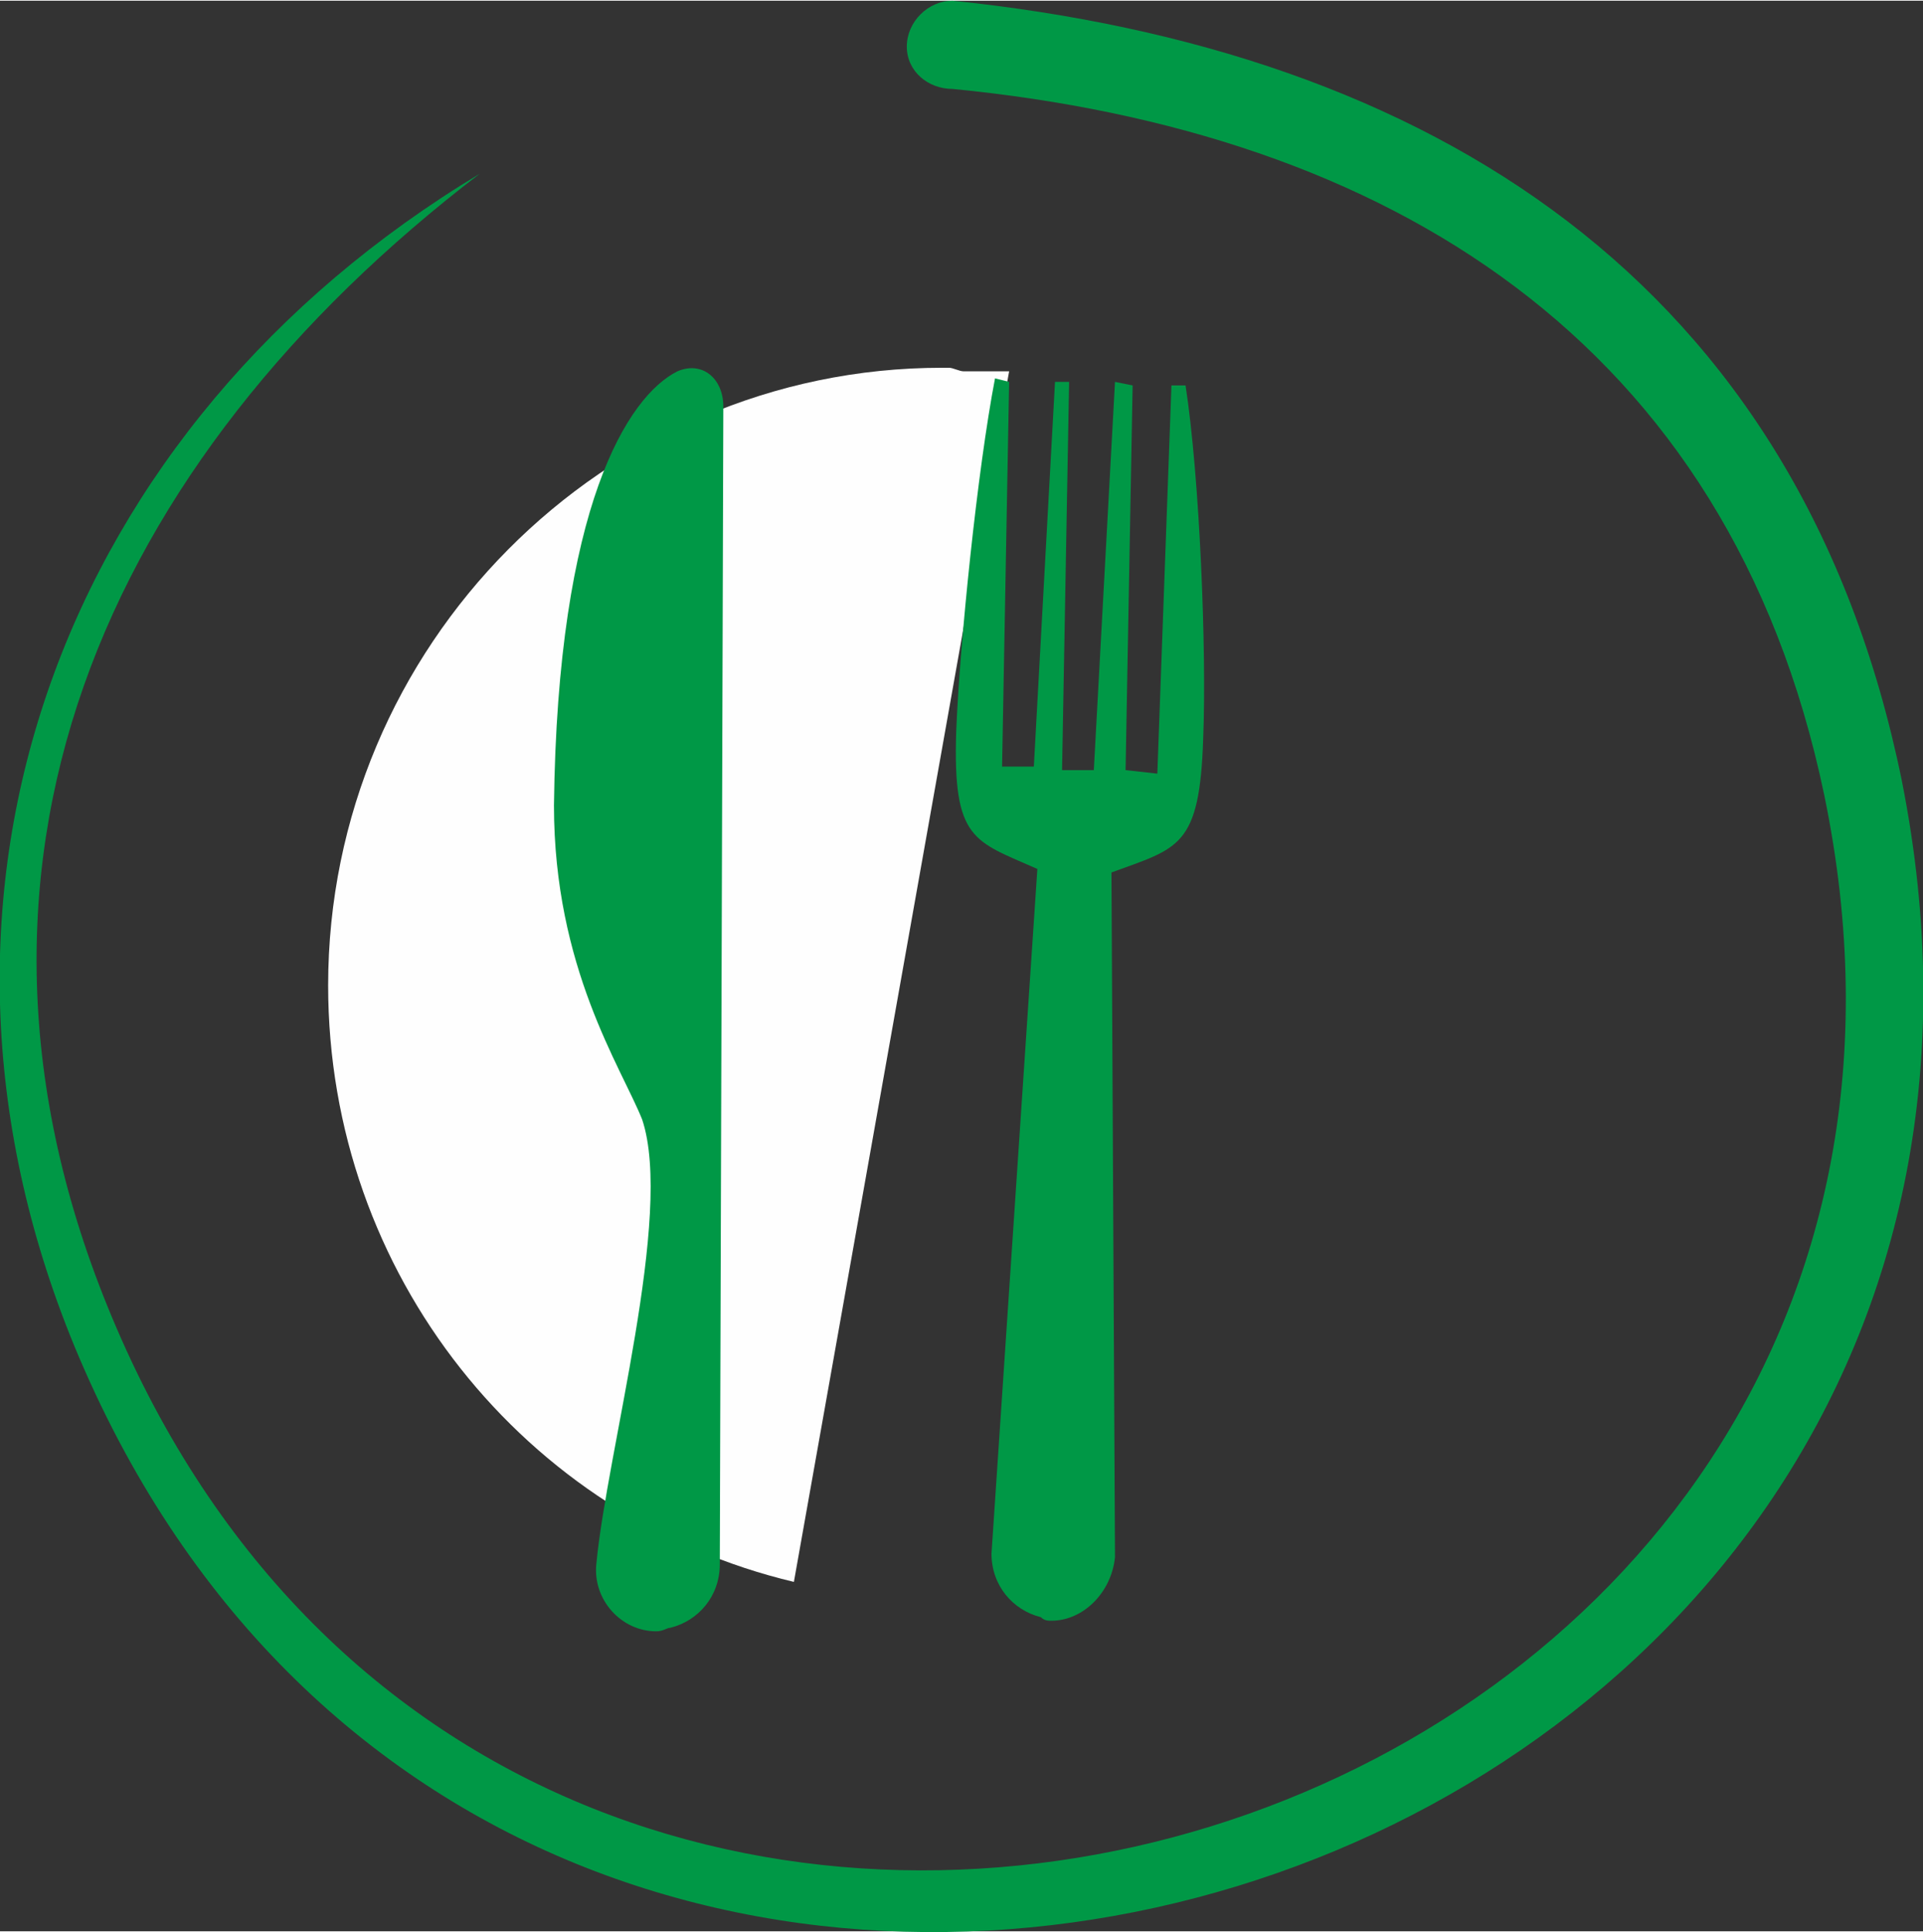 <?xml version="1.0" encoding="UTF-8"?>
<!DOCTYPE svg PUBLIC "-//W3C//DTD SVG 1.1//EN" "http://www.w3.org/Graphics/SVG/1.1/DTD/svg11.dtd">
<!-- Creator: CorelDRAW X7 -->
<svg xmlns="http://www.w3.org/2000/svg" xml:space="preserve" width="32.673mm" height="32.817mm" version="1.1" style="shape-rendering:geometricPrecision; text-rendering:geometricPrecision; image-rendering:optimizeQuality; fill-rule:evenodd; clip-rule:evenodd"
viewBox="0 0 545 547"
 xmlns:xlink="http://www.w3.org/1999/xlink">
 <rect x="0" y="0" width="545" height="547" fill="#333333" stroke="none"/>
 <defs>
  <style type="text/css">
   <![CDATA[
    .fil1 {fill:none}
    .fil2 {fill:#FEFEFE}
    .fil0 {fill:#009846}
   ]]>
  </style>
 </defs>
 <g id="Layer_x0020_1">
  <g id="_2045002763232">
   <path class="fil0" d="M270 0c135,14 240,79 269,221 64,322 -394,460 -518,160 -53,-129 -3,-261 115,-332 -106,81 -159,197 -103,327 120,279 546,148 484,-151 -27,-129 -124,-188 -247,-200 -7,0 -13,-5 -13,-12 0,-7 6,-13 13,-13z"/>
  </g>
  <path class="fil1" d="M270 13c145,0 263,118 263,263 0,146 -118,263 -263,263 -146,0 -264,-117 -264,-263 0,-97 52,-181 130,-227"/>
  <path class="fil2" d="M286 105l-61 343c-76,-18 -132,-87 -132,-169 0,-96 78,-175 174,-175l2 0 0 0c1,0 3,1 4,1 5,0 9,0 13,0z"/>
  <path class="fil0" d="M192 105l0 0c-14,7 -34,38 -35,123 0,46 19,74 25,89 9,27 -10,94 -13,126 -1,10 7,19 17,19 2,0 3,-1 4,-1l0 0c8,-2 14,-9 14,-18l1 -328c0,-8 -6,-13 -13,-10z"/>
  <path class="fil0" d="M332 109l-4 110 -9 -1 2 -109 -5 -1 -6 110 -5 0 -2 0 -2 0 2 -110 -4 0 -6 109 -9 0 2 -109 -4 -1c-5,26 -10,75 -11,100 -1,31 5,31 23,39l-13 194c0,9 6,16 14,18l0 0c1,1 2,1 3,1 9,0 17,-8 18,-18l-1 -194c19,-7 25,-7 26,-38 1,-25 -1,-74 -5,-100l-4 0z"/>
 </g>
</svg>
